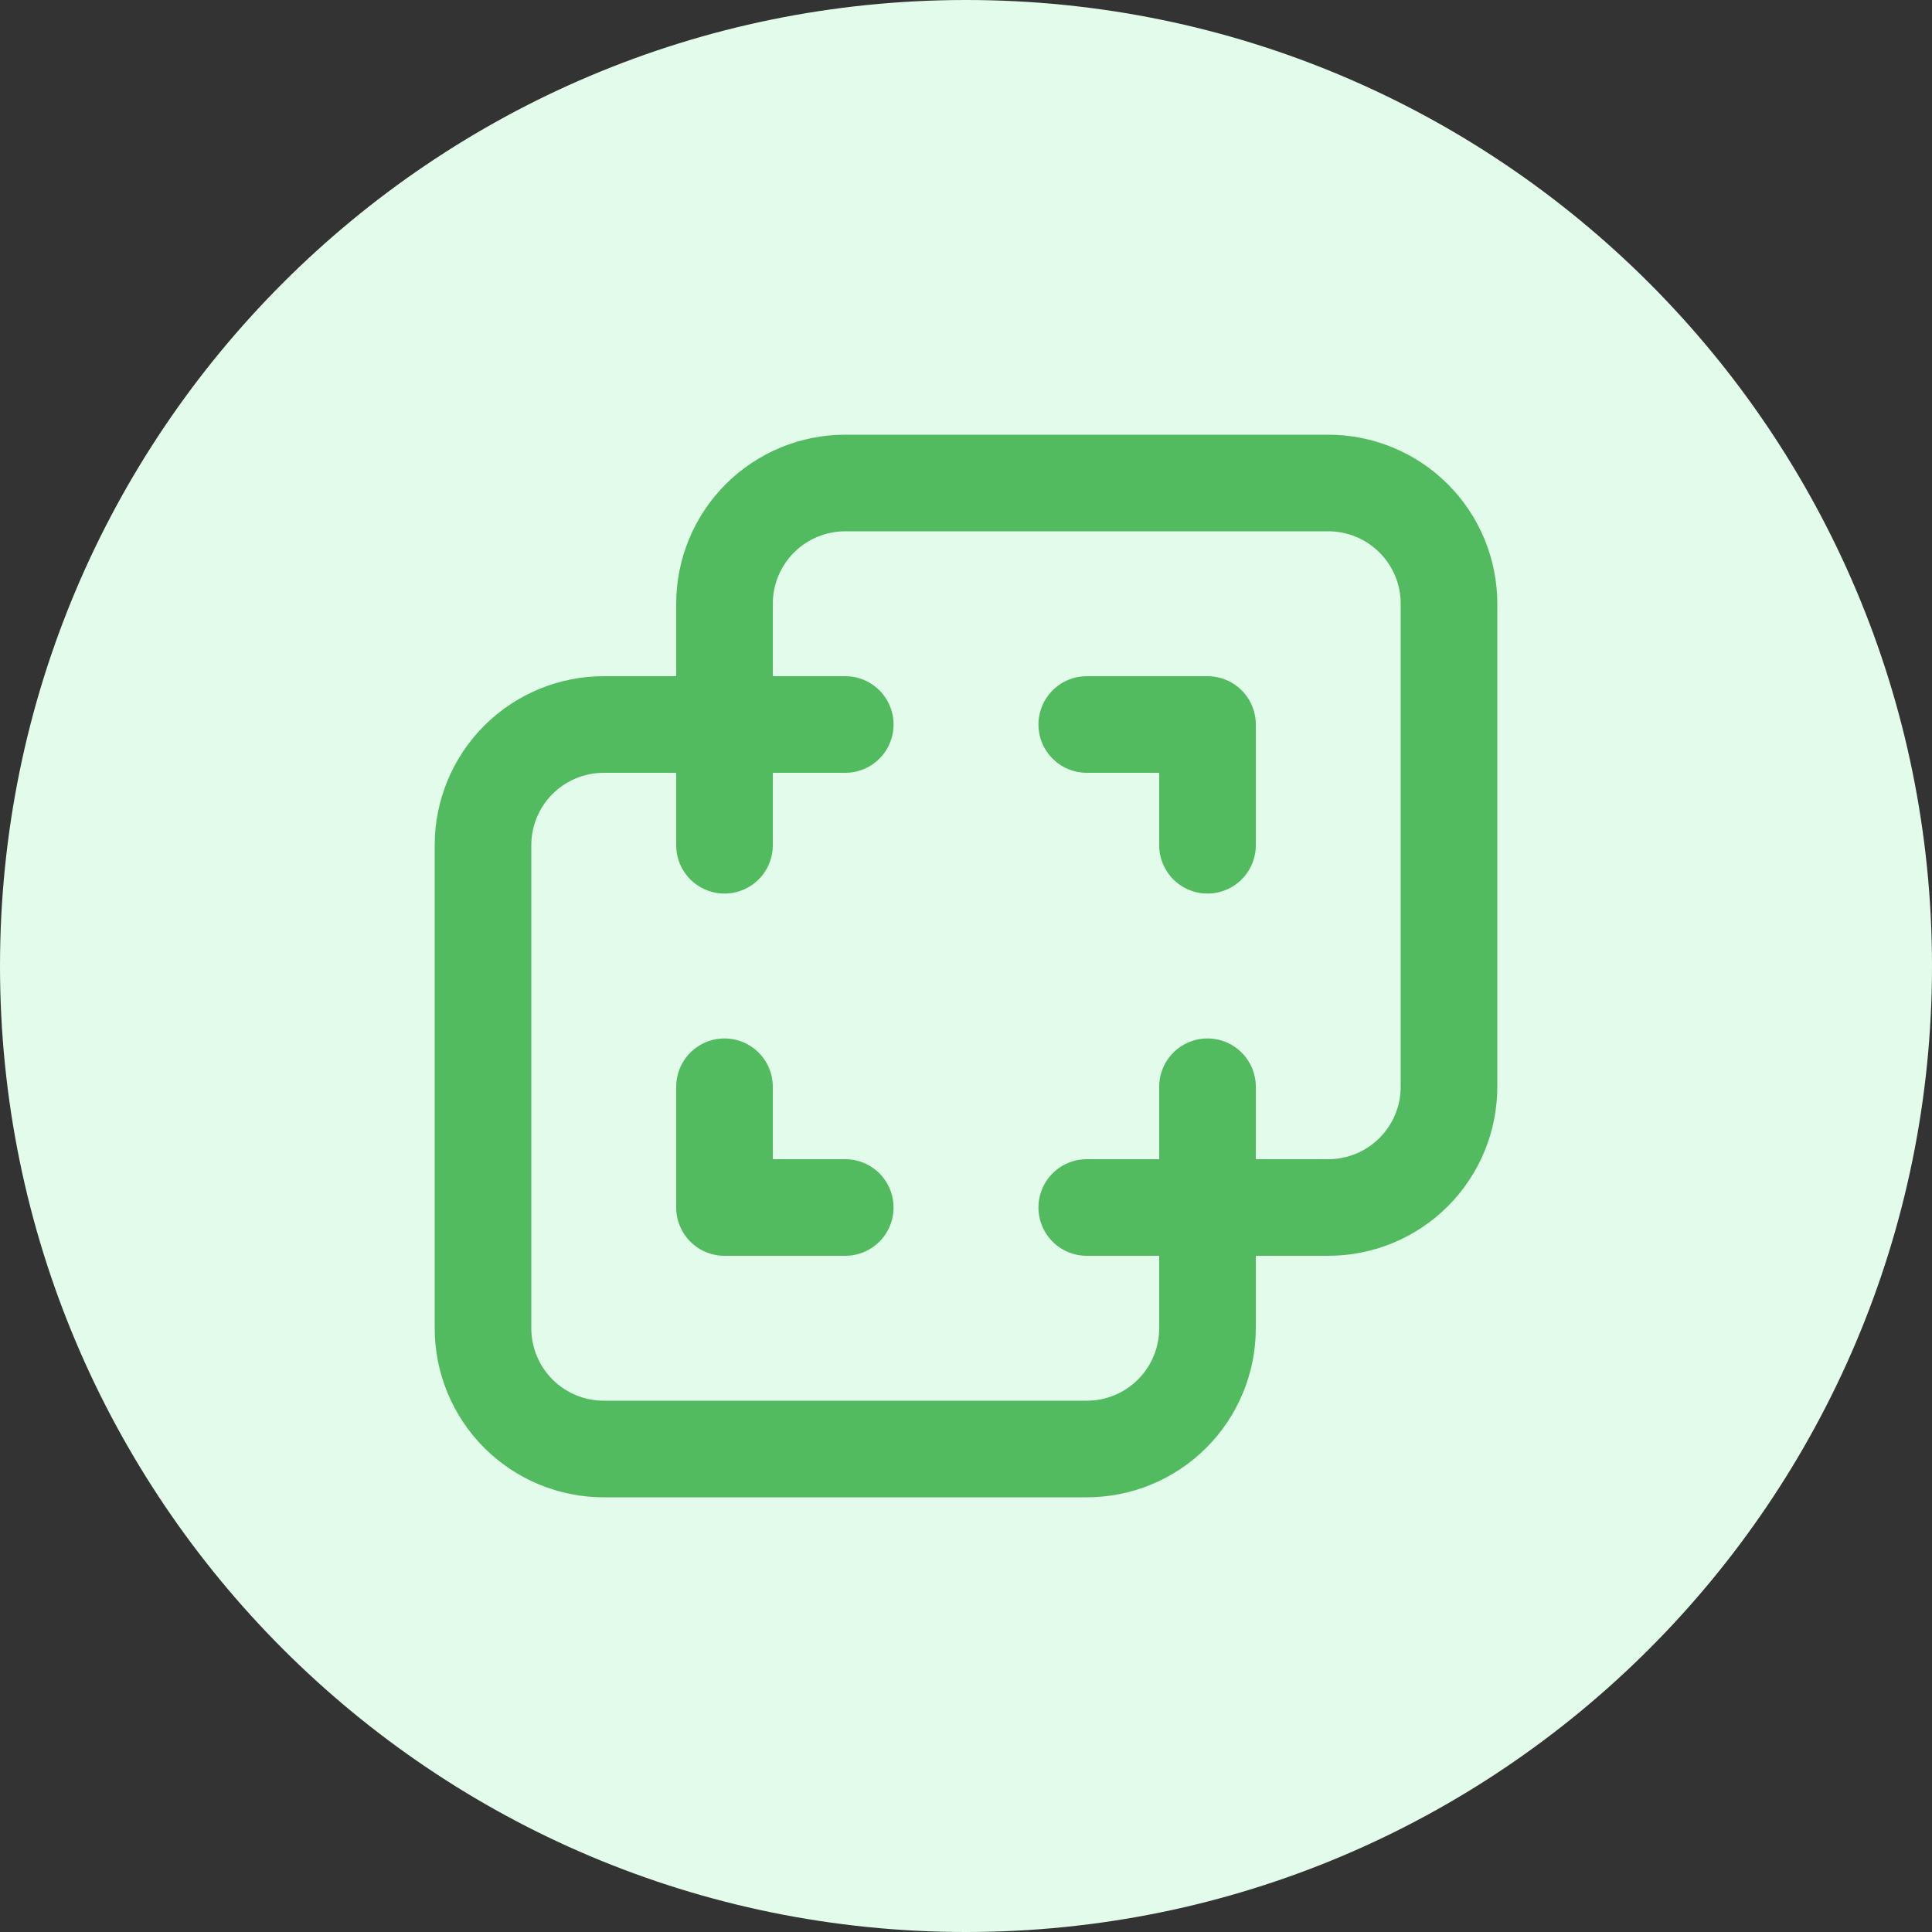 <svg width="40" height="40" viewBox="0 0 40 40" fill="none" xmlns="http://www.w3.org/2000/svg">
<rect x="0" y="0" width="40" height="40" fill="#333333" stroke="none"/>
<path d="M0 20C0 8.954 8.954 0 20 0C31.046 0 40 8.954 40 20C40 31.046 31.046 40 20 40C8.954 40 0 31.046 0 20Z" fill="#E2FBEA"/>
<path d="M25 25V27.5C25 28.163 24.737 28.799 24.268 29.268C23.799 29.737 23.163 30 22.5 30H12.5C11.837 30 11.201 29.737 10.732 29.268C10.263 28.799 10 28.163 10 27.5V17.5C10 16.837 10.263 16.201 10.732 15.732C11.201 15.263 11.837 15 12.5 15H15M25 25H27.5C28.163 25 28.799 24.737 29.268 24.268C29.737 23.799 30 23.163 30 22.5V12.5C30 11.837 29.737 11.201 29.268 10.732C28.799 10.263 28.163 10 27.5 10H17.5C16.837 10 16.201 10.263 15.732 10.732C15.263 11.201 15 11.837 15 12.5V15M25 25V22.5M25 25H22.5M15 15H17.5M15 15V17.5M15 22.5V25H17.5M22.5 15H25V17.5" stroke="#52BB60" stroke-width="2" stroke-linecap="round" stroke-linejoin="round"/>
</svg>
